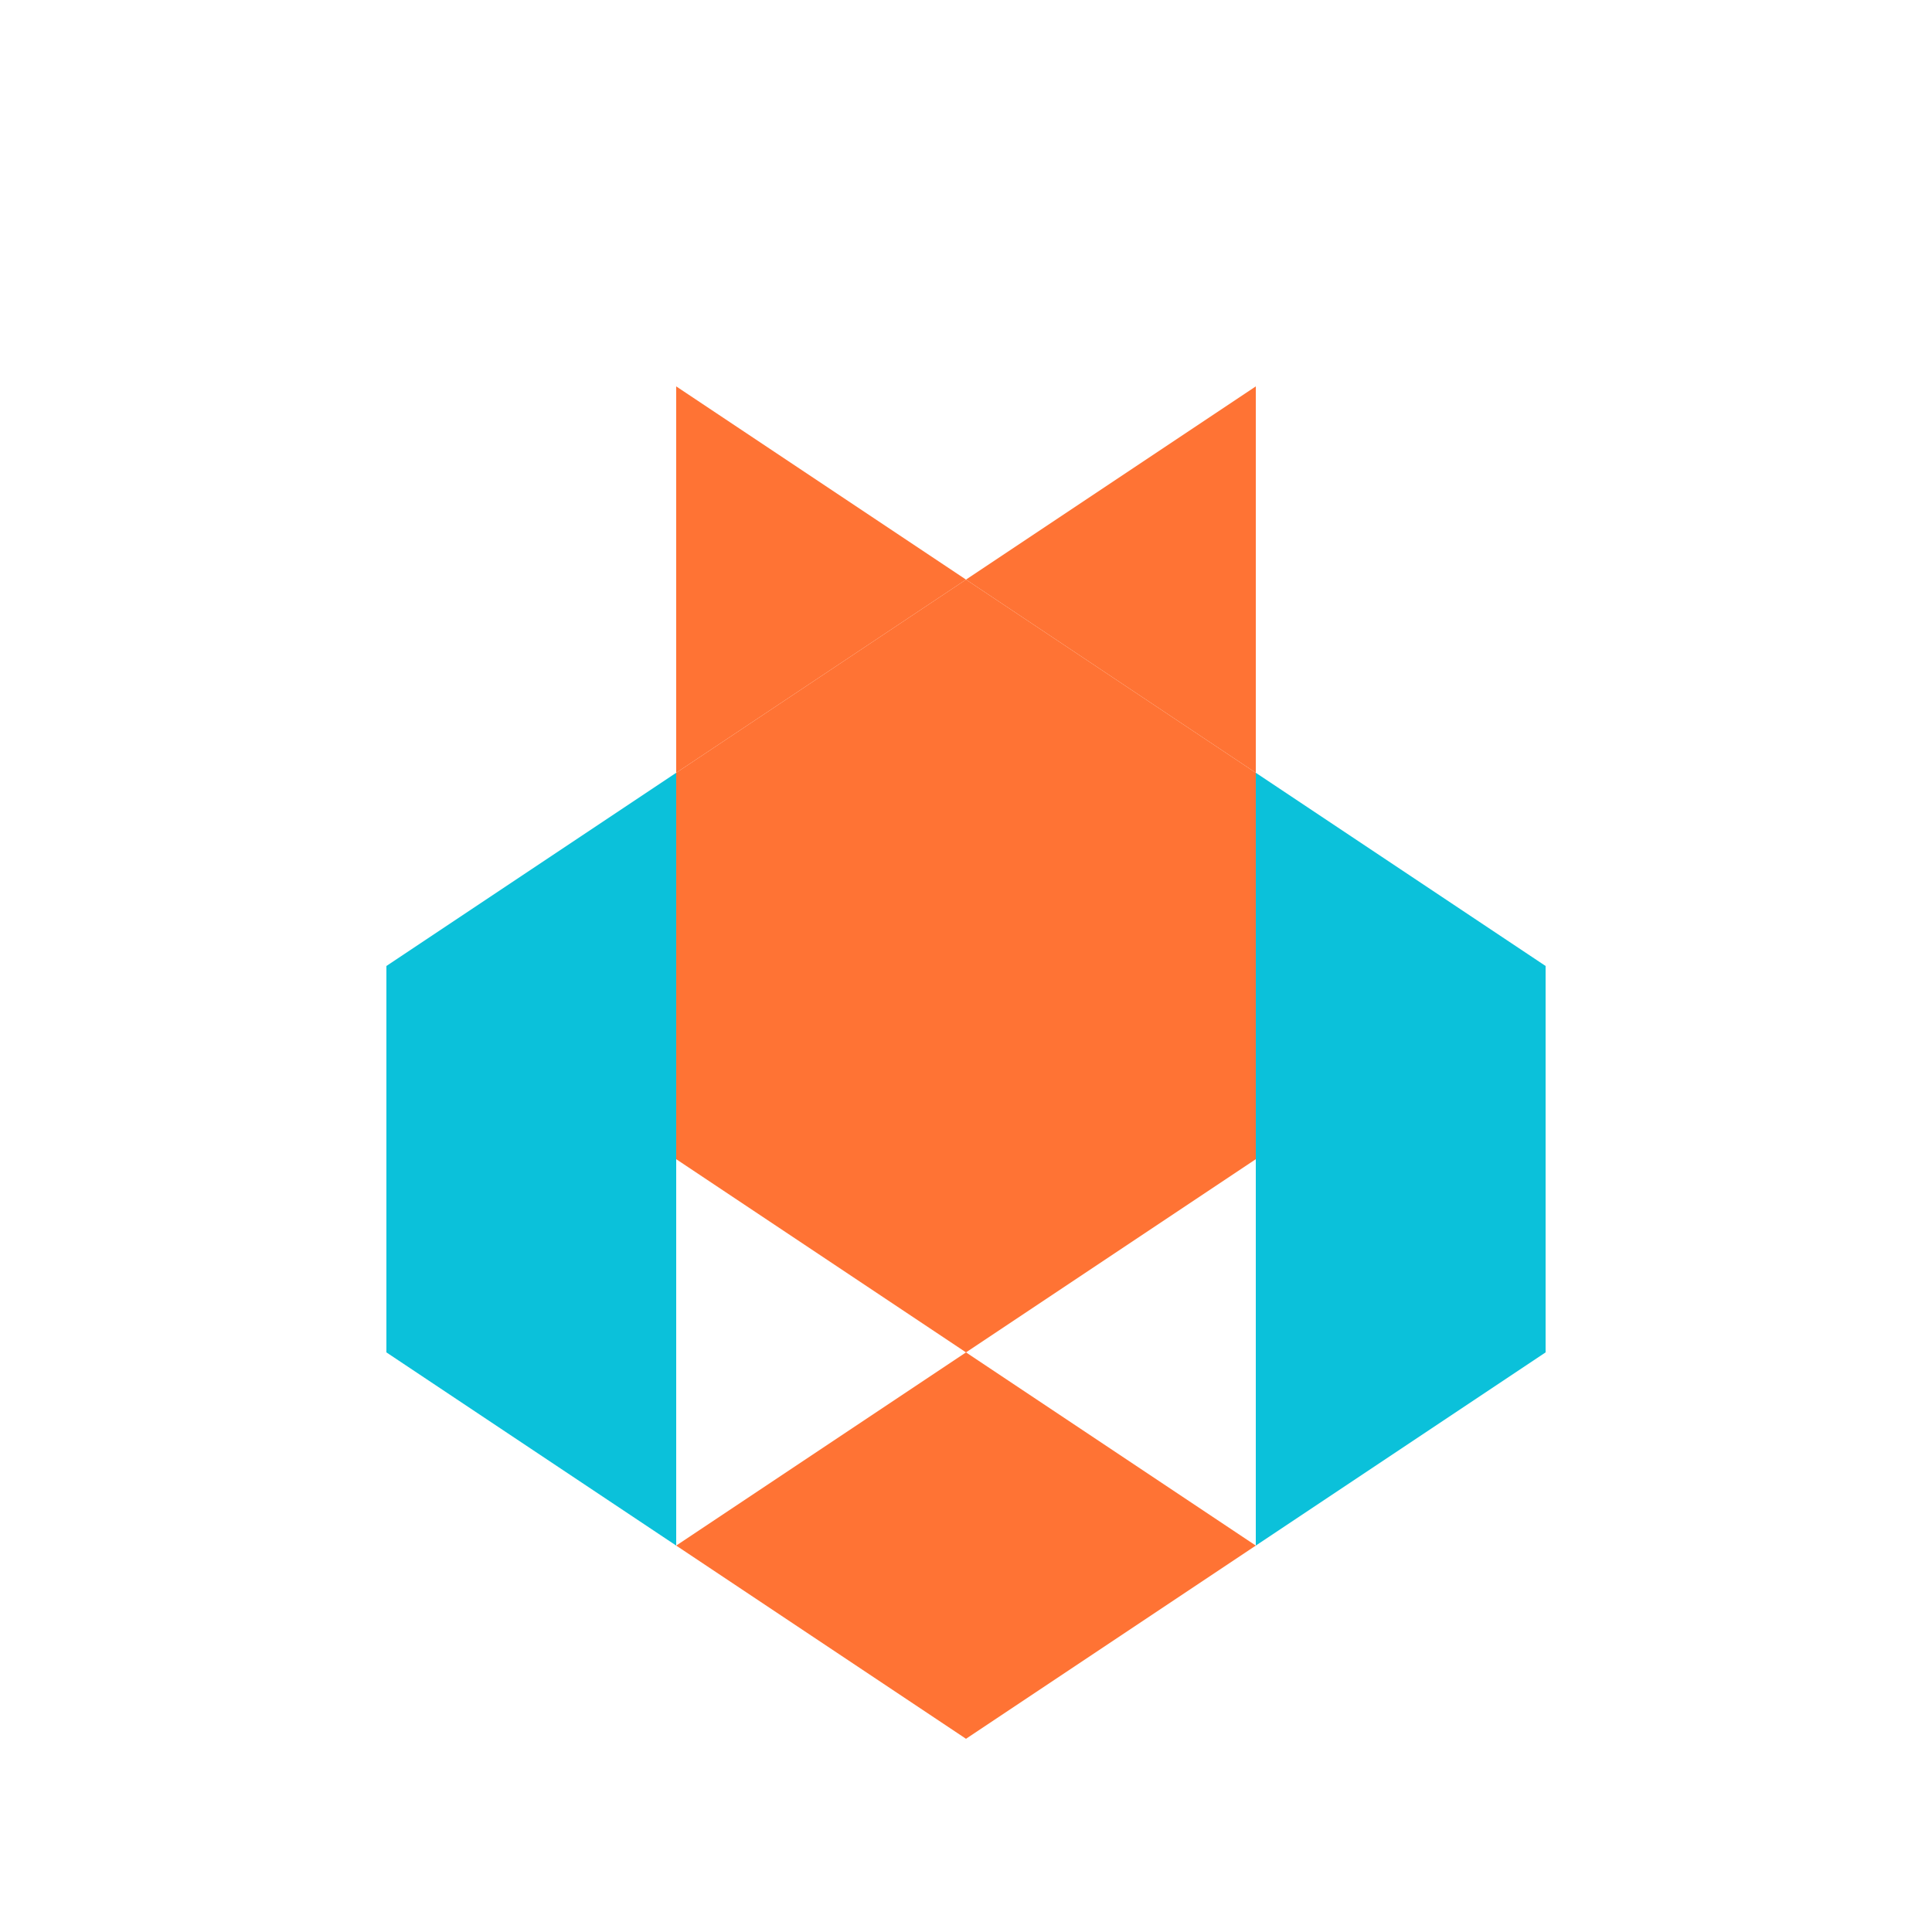 <svg xmlns="http://www.w3.org/2000/svg" viewBox="0 0 200 200">
  <path d="M100 60 L130 80 L130 120 L100 140 L70 120 L70 80 Z" fill="rgb(255,115,52)" stroke="none"/>
  
  <path d="M130 80 L160 100 L160 140 L130 160 L130 120 Z" fill="rgb(11,193,218)" stroke="none"/>
  
  <path d="M70 80 L40 100 L40 140 L70 160 L70 120 Z" fill="rgb(11,193,218)" stroke="none"/>
  
  <path d="M100 140 L130 160 L100 180 L70 160 Z" fill="rgb(255,115,52)" stroke="none"/>
  
  <path d="M70 40 L100 60 L130 40 L130 80 L100 60 L70 80 Z" fill="rgb(255,115,52)" stroke="none"/>
  
  <circle cx="100" cy="100" r="15" fill="rgb(255,115,52)" stroke="none"/>
</svg>